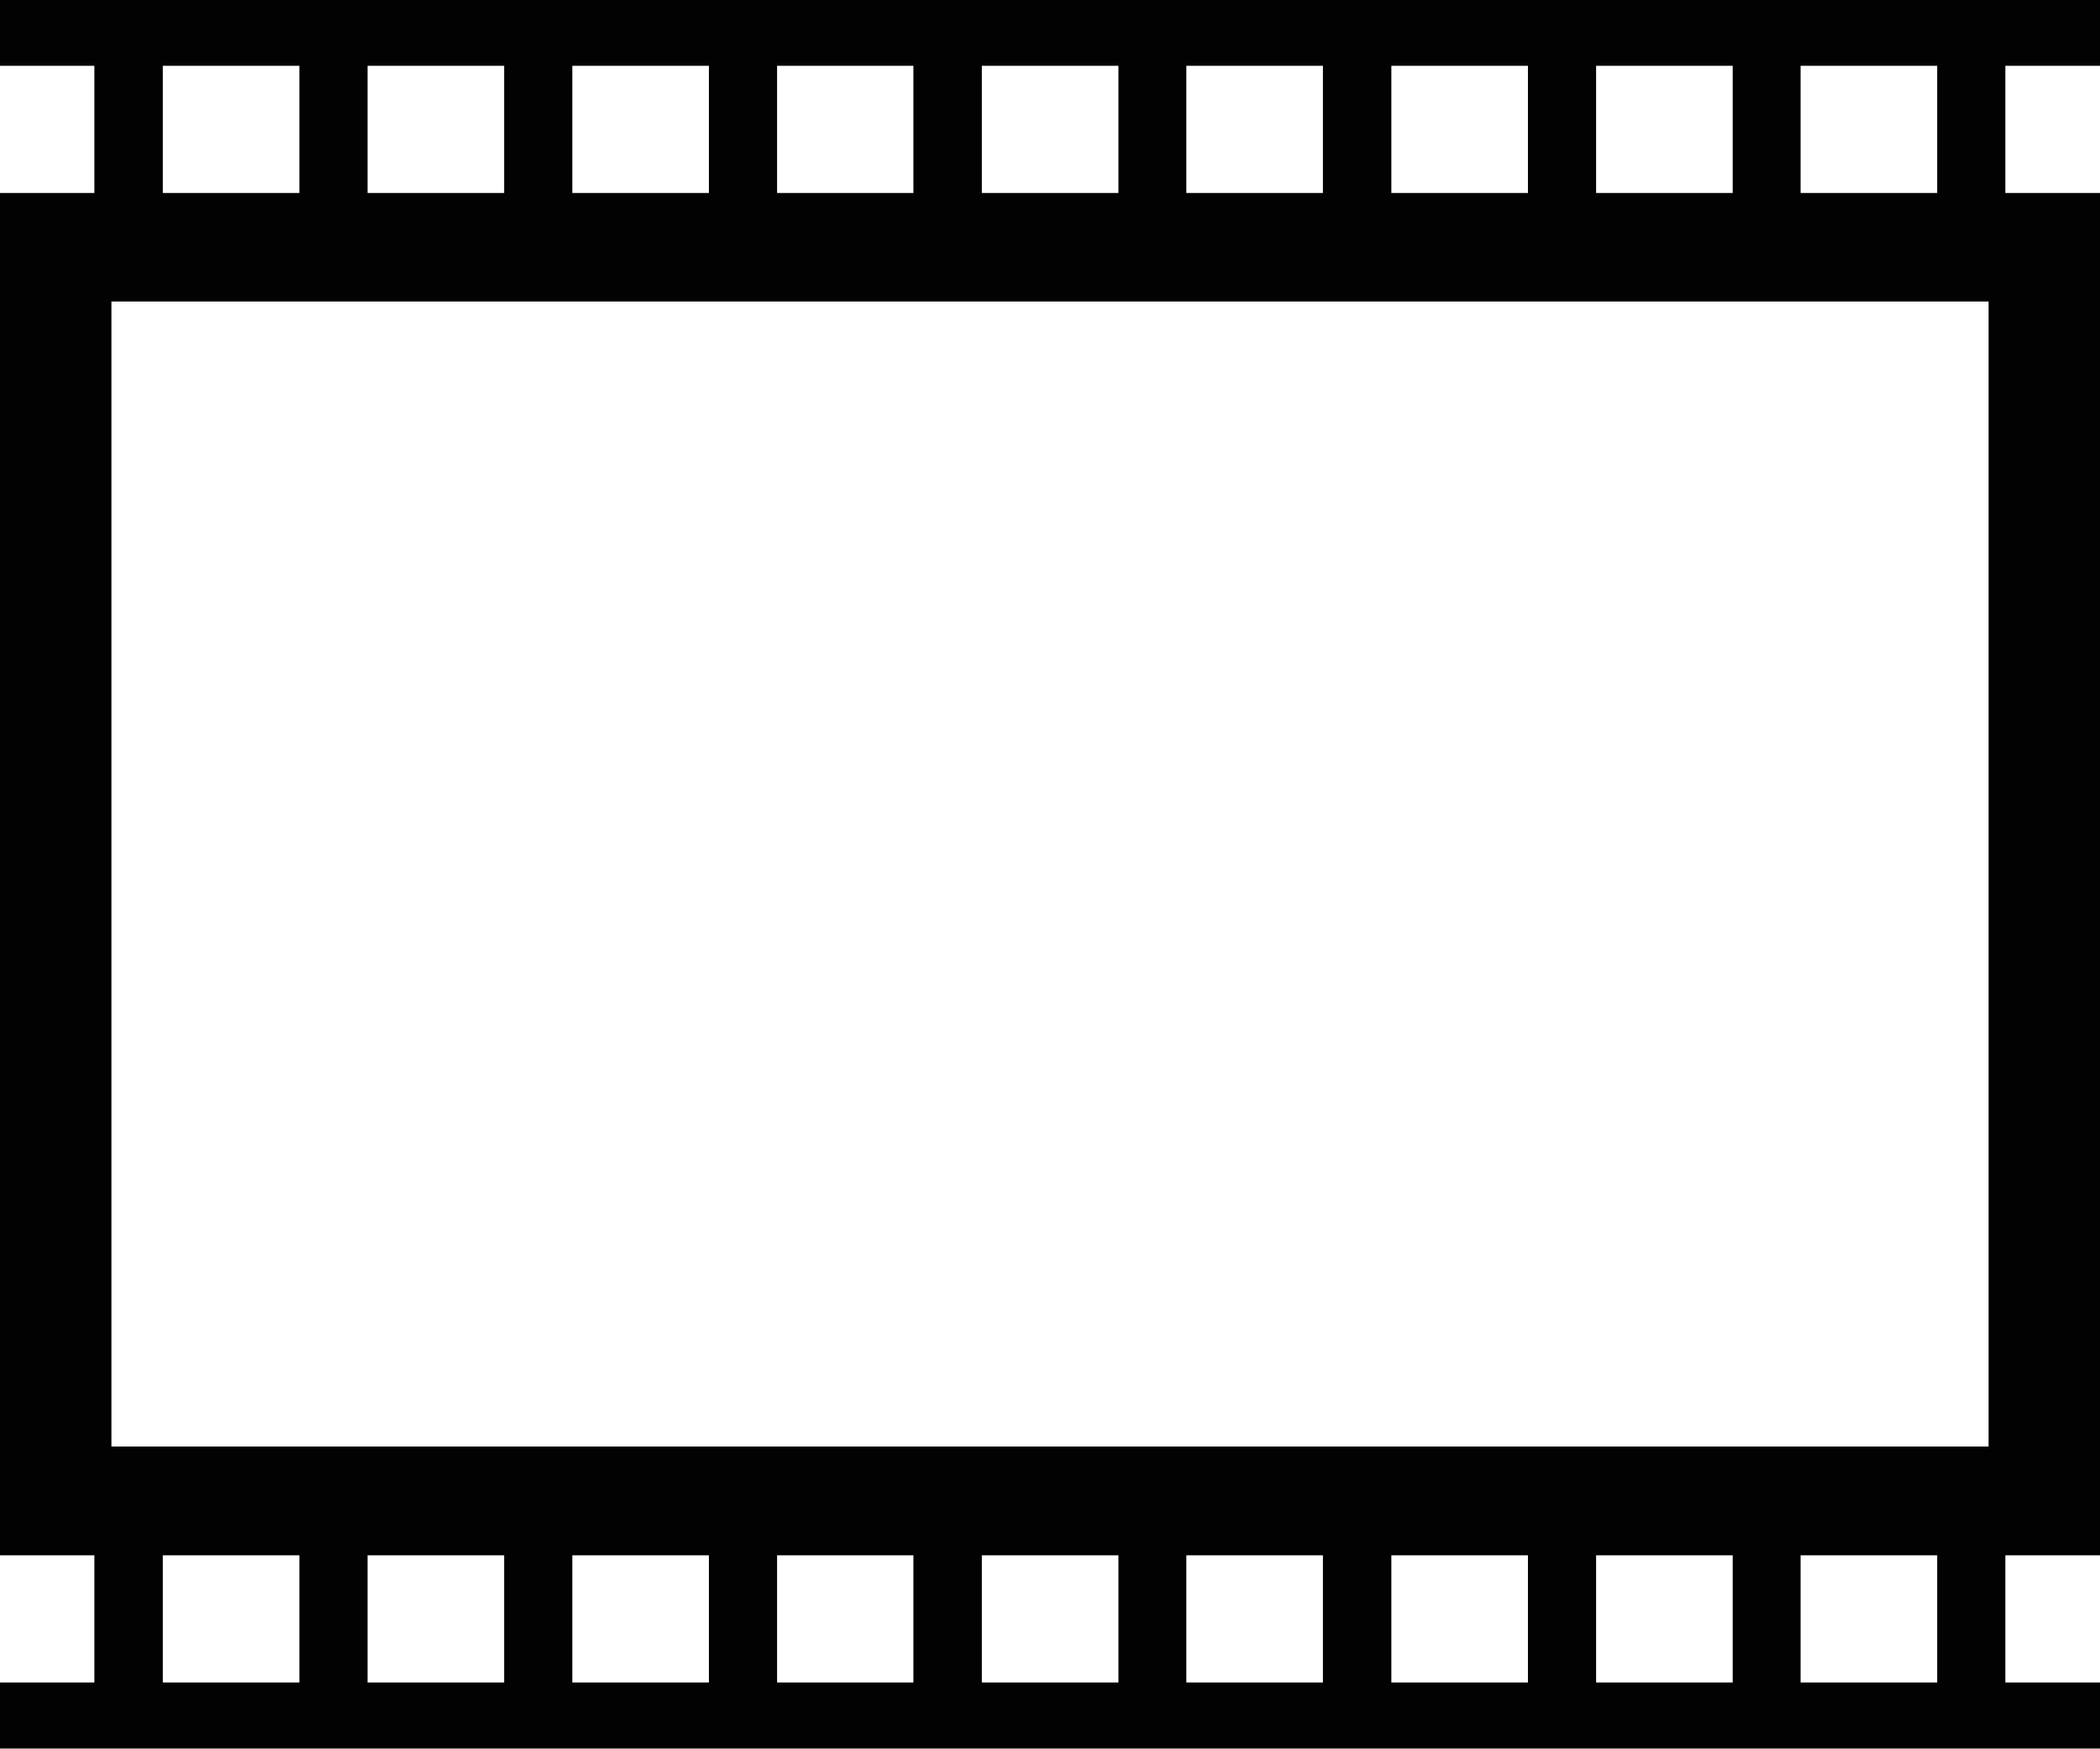 <?xml version="1.0" encoding="UTF-8"?><svg xmlns="http://www.w3.org/2000/svg" xmlns:xlink="http://www.w3.org/1999/xlink" height="66.7" preserveAspectRatio="xMidYMid meet" version="1.0" viewBox="0.0 0.0 80.1 66.7" width="80.1" zoomAndPan="magnify"><rect x="0.0" y="0.0" width="80.1" height="66.7" fill="#808080" stroke="none"/><g data-name="Layer 2"><g data-name="Layer 1"><g id="change1_1"><path d="M0 0H80.1V66.68H0z" fill="#020202"/></g><g id="change2_1"><path d="M0 2.51H3.6V7.36H0z" fill="#fff"/></g><g id="change2_2"><path d="M6.21 2.51H11.42V7.36H6.21z" fill="#fff"/></g><g id="change2_3"><path d="M14.02 2.51H19.23V7.36H14.02z" fill="#fff"/></g><g id="change2_4"><path d="M21.83 2.51H27.04V7.36H21.83z" fill="#fff"/></g><g id="change2_5"><path d="M29.64 2.51H34.84V7.36H29.64z" fill="#fff"/></g><g id="change2_6"><path d="M37.45 2.51H42.66V7.36H37.45z" fill="#fff"/></g><g id="change2_7"><path d="M45.25 2.51H50.46V7.36H45.25z" fill="#fff"/></g><g id="change2_8"><path d="M53.07 2.51H58.28V7.36H53.07z" fill="#fff"/></g><g id="change2_9"><path d="M60.88 2.51H66.09V7.36H60.88z" fill="#fff"/></g><g id="change2_10"><path d="M68.68 2.51H73.89V7.36H68.68z" fill="#fff"/></g><g id="change2_11"><path d="M76.49 2.51H80.1V7.36H76.49z" fill="#fff"/></g><g id="change2_12"><path d="M0 59.32H3.6V64.17H0z" fill="#fff"/></g><g id="change2_13"><path d="M6.21 59.32H11.42V64.17H6.21z" fill="#fff"/></g><g id="change2_14"><path d="M14.02 59.32H19.23V64.17H14.02z" fill="#fff"/></g><g id="change2_15"><path d="M21.83 59.32H27.04V64.17H21.83z" fill="#fff"/></g><g id="change2_16"><path d="M29.64 59.32H34.84V64.17H29.64z" fill="#fff"/></g><g id="change2_17"><path d="M37.45 59.32H42.66V64.17H37.45z" fill="#fff"/></g><g id="change2_18"><path d="M45.25 59.32H50.46V64.17H45.25z" fill="#fff"/></g><g id="change2_19"><path d="M53.07 59.32H58.28V64.17H53.07z" fill="#fff"/></g><g id="change2_20"><path d="M60.88 59.32H66.09V64.17H60.88z" fill="#fff"/></g><g id="change2_21"><path d="M68.68 59.32H73.89V64.17H68.68z" fill="#fff"/></g><g id="change2_22"><path d="M76.49 59.32H80.1V64.17H76.49z" fill="#fff"/></g><g id="change2_23"><path d="M4.25 11.5H75.85V55.17H4.25z" fill="#fff"/></g></g></g></svg>